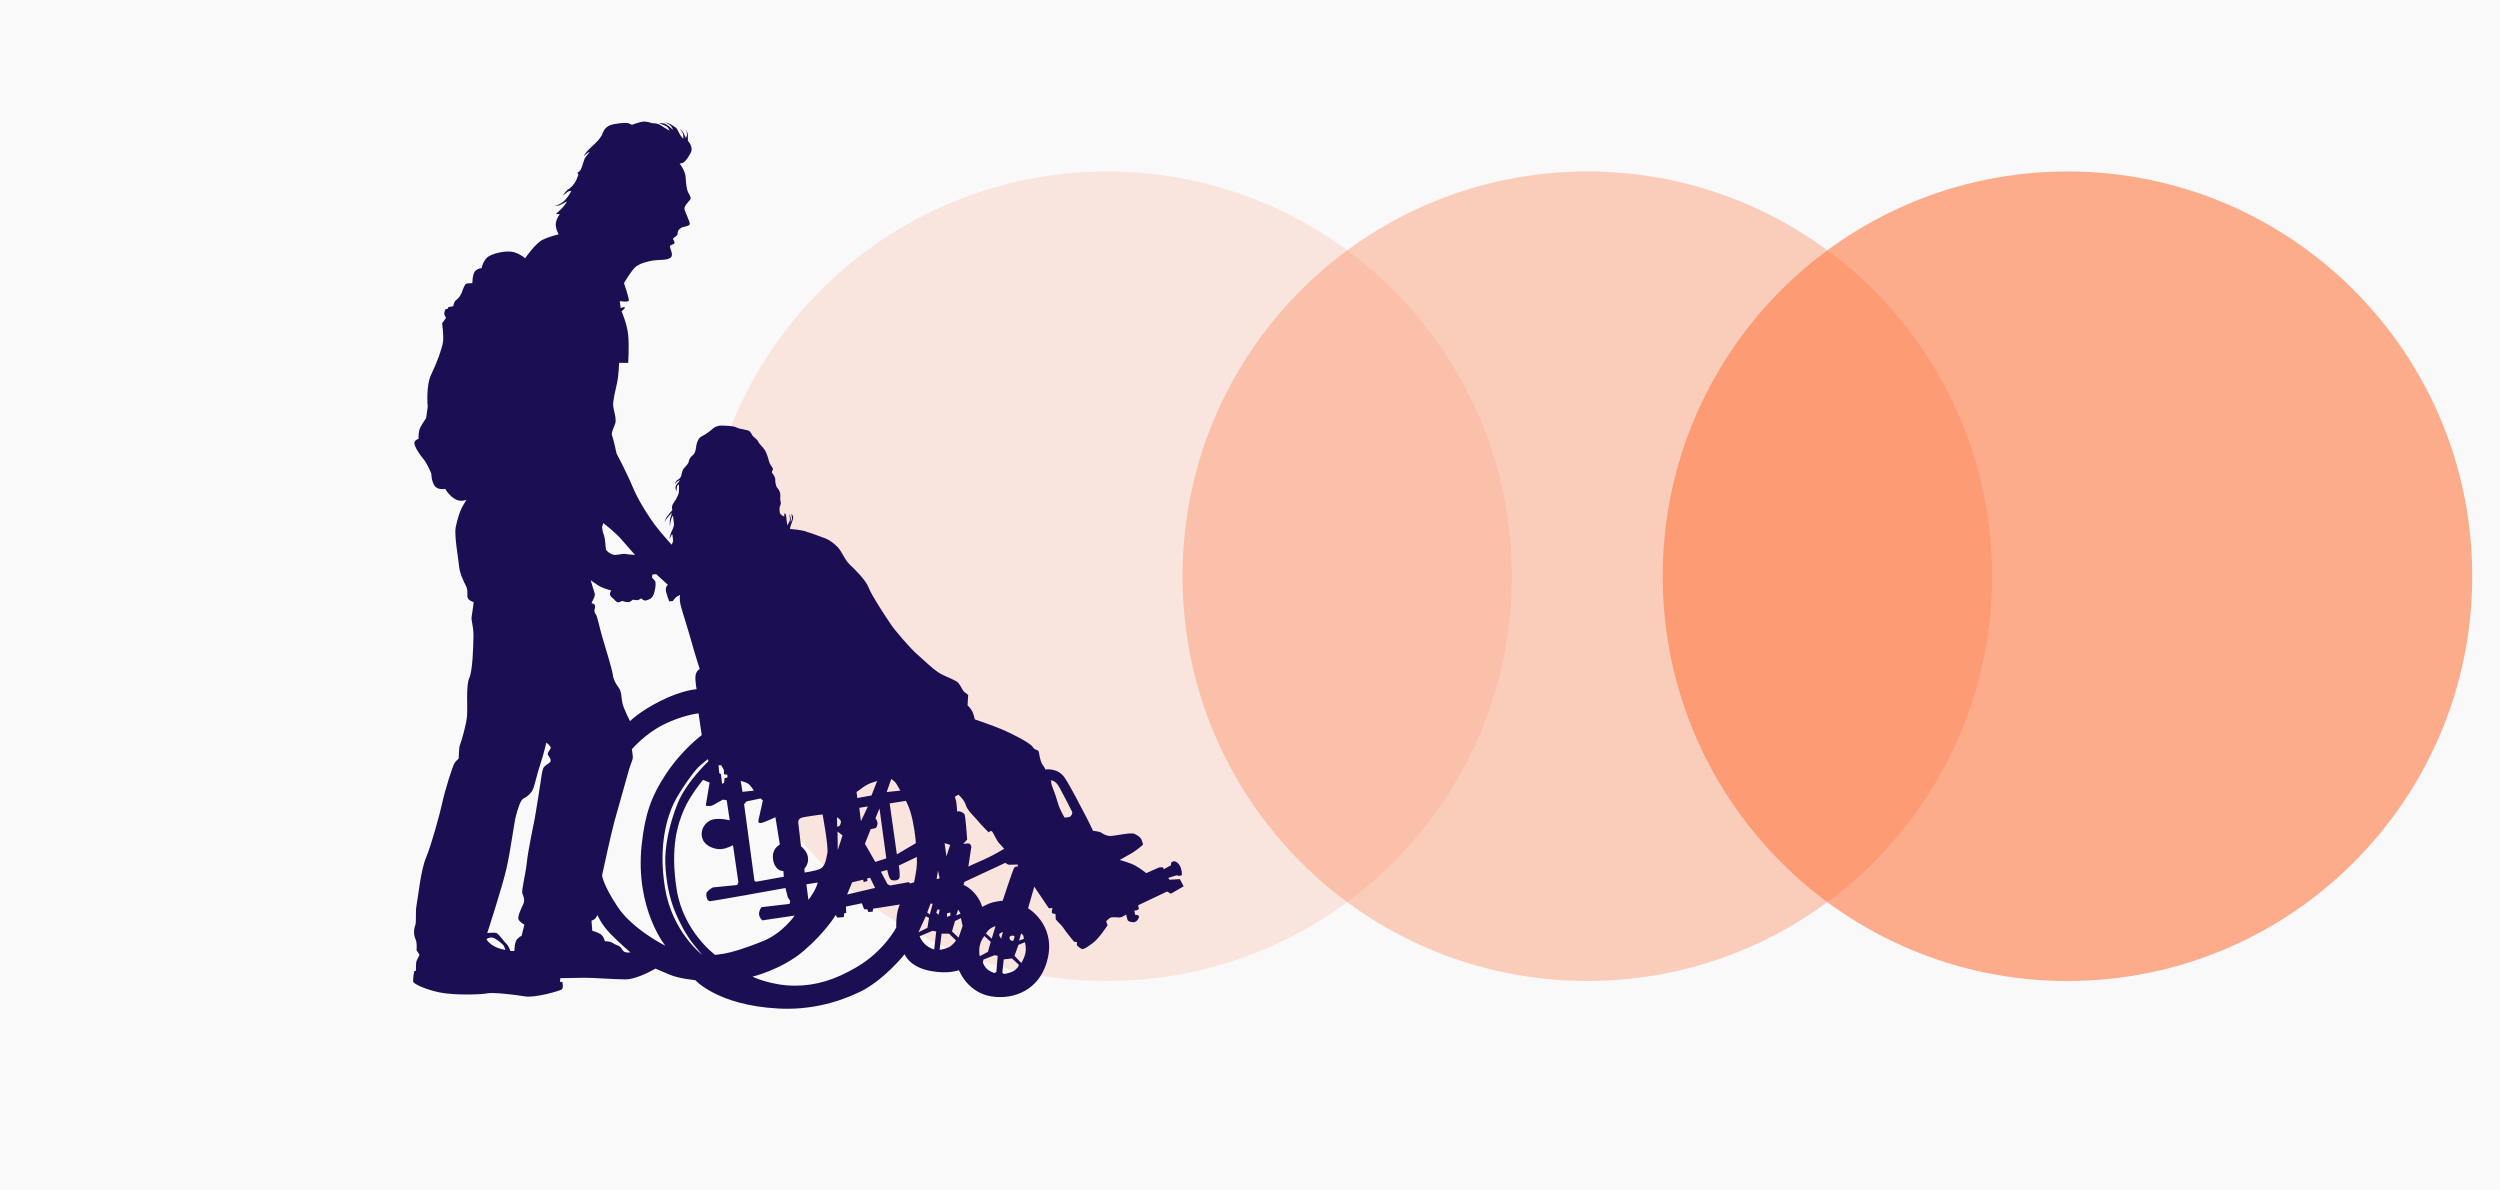 <?xml version="1.0" encoding="UTF-8"?>
<svg width="630px" height="300px" viewBox="0 0 630 300" version="1.1" xmlns="http://www.w3.org/2000/svg" xmlns:xlink="http://www.w3.org/1999/xlink">
    <rect x="0" y="0" width="630" height="300" fill="#808080" stroke="none"/>
    <!-- Generator: Sketch 43.2 (39069) - http://www.bohemiancoding.com/sketch -->
    <title>Vector /hero-wheelchair</title>
    <desc>Created with Sketch.</desc>
    <defs>
        <polygon id="path-1" points="0 300.791 630 300.791 630 0.791 0 0.791"></polygon>
    </defs>
    <g id="Page-2---Opacity-effect" stroke="none" stroke-width="1" fill="none" fill-rule="evenodd">
        <g id="GLOBAL-ASSETS" transform="translate(-579, -470)">
            <g id="Hero-area-–-630px-Width" transform="translate(579, 469)">
                <g id="Vector-/hero-wheelchair" transform="translate(0, 0.209)">
                    <mask id="mask-2" fill="white">
                        <use xlink:href="#path-1"></use>
                    </mask>
                    <use id="Fill-1" fill="#F9F9F9" xlink:href="#path-1"></use>
                    <path d="M279,248 C335.333,248 381,202.333 381,146 C381,89.667 335.333,44 279,44 C222.667,44 177,89.667 177,146 C177,202.333 222.667,248 279,248" id="Fill-3" fill="#FD7F4D" opacity="0.4" mask="url(#mask-2)"></path>
                    <path d="M400,248 C456.333,248 502,202.333 502,146 C502,89.667 456.333,44 400,44 C343.667,44 298,89.667 298,146 C298,202.333 343.667,248 400,248" id="Fill-5" fill="#FD7F4D" opacity="0.6" mask="url(#mask-2)"></path>
                    <path d="M521,248 C577.333,248 623,202.333 623,146 C623,89.667 577.333,44 521,44 C464.667,44 419,89.667 419,146 C419,202.333 464.667,248 521,248" id="Fill-7" fill="#FD7F4D" opacity="0.8" mask="url(#mask-2)"></path>
                    <path d="M298.283,224.142 L295.063,226.004 L294.106,225.45 L286.807,228.922 L287.009,229.878 L286.355,230.231 L285.852,230.231 L286.053,231.337 C286.053,231.337 287.009,231.237 287.009,231.792 C287.009,232.346 286.306,233.251 285.601,233.2 C284.895,233.15 284.343,232.999 284.193,232.698 C284.041,232.396 283.788,231.237 283.788,231.237 C283.788,231.237 282.831,231.941 282.178,231.992 C281.523,232.043 280.214,231.74 279.662,232.143 C279.109,232.546 278.756,232.949 278.756,232.949 L279.109,233.955 C279.109,233.955 276.945,237.327 275.332,238.484 C273.722,239.642 273.318,239.894 272.817,239.944 C272.313,239.994 271.358,238.987 271.358,238.987 L271.407,238.233 L270.653,238.082 C270.653,238.082 268.789,235.868 268.036,234.71 C267.281,233.552 265.97,232.698 266.022,232.244 C266.073,231.792 265.97,231.086 265.97,231.086 C265.97,231.086 265.115,231.137 265.066,230.734 C265.014,230.331 265.217,229.627 265.217,229.627 L264.311,229.678 L260.636,224.242 L259.075,229.678 C259.075,229.678 265.82,233.603 264.11,241.957 C262.603,249.307 256.888,252.452 250.924,252.023 C243.927,251.521 241.662,245.279 241.662,245.279 C241.662,245.279 239.039,246.319 234.517,245.481 C229.082,244.473 227.974,241.253 227.974,241.253 C227.974,241.253 222.689,247.896 216.547,250.815 C210.408,253.735 203.531,255.331 196.166,254.942 C180.865,254.138 175.228,247.795 175.228,247.795 C175.228,247.795 171.05,247.393 168.837,246.437 C166.621,245.481 165.163,244.877 165.163,244.877 C165.163,244.877 160.633,247.595 157.613,247.595 C154.593,247.595 149.36,247.141 147.146,247.191 C144.931,247.242 141.206,247.292 141.206,247.292 L141.105,248.199 L141.709,248.249 C141.709,248.249 142.112,249.809 141.507,250.162 C140.905,250.514 134.815,252.325 132.248,251.872 C129.679,251.42 124.094,250.815 122.786,251.118 C121.477,251.42 114.48,251.67 110.707,250.866 C106.933,250.06 104.215,248.7 104.114,248.147 C104.012,247.595 104.365,245.58 104.365,245.58 L104.819,245.38 C104.819,245.38 104.768,243.466 104.968,242.964 C105.17,242.461 105.725,241.404 105.725,241.404 L104.968,240.246 C104.968,240.246 105.17,238.384 104.718,237.478 C104.265,236.572 104.213,235.012 104.618,234.056 C105.019,233.099 104.618,230.633 104.968,228.922 C105.322,227.212 106.026,220.064 107.335,216.994 C108.642,213.924 110.806,206.074 111.46,203.053 C112.116,200.033 114.077,193.642 114.633,192.937 C115.186,192.233 115.539,192.081 115.589,191.93 C115.639,191.78 115.589,189.212 115.94,188.408 C116.293,187.603 117.552,183.223 117.702,181.11 C117.854,178.996 117.401,173.51 118.257,171.649 C119.112,169.786 119.262,163.898 119.312,161.179 C119.364,158.461 118.659,157.204 118.861,156.146 C119.062,155.09 119.364,152.523 119.364,152.523 C119.364,152.523 117.903,152.121 117.803,151.215 C117.702,150.308 117.955,149.402 117.401,148.396 C116.847,147.389 115.791,145.024 115.689,143.514 C115.589,142.004 114.431,135.864 114.835,133.699 C115.236,131.535 115.992,129.422 116.444,128.616 C116.897,127.811 117.552,126.705 117.552,126.705 C117.552,126.705 116.042,127.51 114.431,126.402 C112.822,125.295 112.218,123.987 112.218,123.987 C112.218,123.987 110.303,124.389 109.499,123.182 C108.694,121.973 108.694,120.162 108.694,120.162 C108.694,120.162 107.786,117.746 106.68,116.437 C105.573,115.129 104.163,112.914 104.465,112.209 C104.768,111.505 105.471,111.404 105.471,111.404 C105.471,111.404 105.371,109.491 105.976,108.384 C106.58,107.278 107.385,106.17 107.385,106.17 L107.786,103.251 C107.786,103.251 107.259,98.041 108.694,95.097 C110.128,92.153 111.41,88.605 111.637,86.943 C111.864,85.283 111.41,82.263 111.41,82.263 L112.393,80.904 C112.393,80.904 111.939,80.075 111.939,79.848 C111.939,79.622 112.241,78.715 112.241,78.715 L112.77,78.641 L112.997,78.187 L114.205,77.961 C114.205,77.961 114.431,76.828 114.809,76.526 C115.186,76.224 115.867,75.696 116.244,74.79 C116.619,73.884 117.074,72.449 117.451,72.299 C117.828,72.148 119.036,72.148 119.036,72.148 C119.036,72.148 119.036,69.882 119.715,69.128 C120.394,68.373 121.376,68.373 121.376,68.373 C121.376,68.373 121.753,66.107 123.34,65.278 C124.925,64.447 127.868,63.844 129.605,64.372 C131.341,64.899 132.323,65.882 132.323,65.882 C132.323,65.882 134.891,62.106 136.776,61.201 C138.664,60.295 140.778,59.841 140.778,59.841 C140.778,59.841 139.797,58.106 140.099,56.822 C140.399,55.539 141.08,54.784 141.08,54.784 L140.099,54.708 C140.099,54.708 140.399,54.407 141.383,53.501 C142.365,52.595 142.891,51.538 142.891,51.538 C142.891,51.538 141.685,52.217 141.157,52.444 C140.627,52.67 139.721,52.745 139.721,52.745 C139.721,52.745 141.383,52.293 142.365,51.236 C143.345,50.179 143.949,48.971 143.949,48.971 C143.949,48.971 143.534,48.744 142.929,49.235 C142.324,49.726 141.834,50.065 141.834,50.065 C141.834,50.065 142.629,48.858 143.231,48.48 C143.836,48.103 144.441,47.499 144.931,46.706 C145.422,45.913 145.76,44.743 145.76,44.743 L145.459,44.29 C145.459,44.29 145.913,44.252 146.328,43.573 C146.742,42.894 147.119,40.893 147.573,40.365 C148.027,39.837 148.592,39.082 148.592,39.082 C148.592,39.082 148.101,39.232 147.8,39.535 C147.497,39.837 147.082,40.176 147.082,40.176 C147.082,40.176 147.573,39.195 148.326,38.515 C149.083,37.836 150.593,36.326 150.855,36.025 C151.121,35.722 151.687,34.815 151.687,34.815 C151.687,34.815 152.176,32.967 153.611,32.401 C155.046,31.834 157.652,31.683 158.143,31.796 C158.632,31.909 159.236,32.248 159.236,32.248 C159.236,32.248 161.501,31.381 162.406,31.419 C163.313,31.457 164.331,31.834 164.331,31.834 C164.331,31.834 165.654,31.758 166.633,32.438 C167.616,33.117 168.749,33.721 168.749,33.721 C168.749,33.721 168.409,32.853 167.805,32.551 C167.2,32.248 166.107,31.834 166.107,31.834 C166.107,31.834 167.089,31.683 167.881,32.136 C168.672,32.589 169.579,33.533 169.579,33.533 C169.579,33.533 169.428,32.778 168.786,32.287 C168.145,31.796 167.391,31.607 167.391,31.607 C167.391,31.607 168.371,31.683 169.277,32.287 C170.184,32.891 170.561,32.967 170.974,33.986 C171.39,35.005 172.185,35.759 172.185,35.759 C172.185,35.759 172.295,34.779 172.032,34.325 C171.768,33.873 171.353,33.193 171.353,33.193 C171.353,33.193 172.146,34.023 172.372,34.514 C172.599,35.005 172.862,35.609 172.862,35.609 C172.862,35.609 173.128,35.005 173.128,34.665 C173.128,34.325 172.939,33.457 172.939,33.457 C172.939,33.457 173.391,34.476 173.353,35.042 C173.316,35.609 173.353,36.326 173.353,36.326 C173.353,36.326 174.864,37.76 174.034,39.345 C173.203,40.931 172.485,41.647 172.146,41.799 C171.804,41.95 171.278,42.026 171.278,42.026 C171.278,42.026 172.712,43.838 172.787,45.498 C172.862,47.159 173.09,48.67 173.391,49.235 C173.693,49.802 174.26,50.594 173.957,51.047 C173.657,51.5 172.372,52.67 172.485,53.462 C172.599,54.255 173.997,56.822 173.807,57.313 C173.618,57.804 172.485,57.879 172.032,58.03 C171.579,58.181 171.014,58.597 170.862,59.049 C170.712,59.502 170.823,59.88 170.522,60.181 C170.221,60.483 169.465,60.823 169.617,61.088 C169.766,61.352 170.145,61.806 169.918,62.145 C169.693,62.484 168.825,62.409 168.825,62.937 C168.825,63.465 169.843,65.051 168.975,65.73 C168.107,66.41 166.333,66.222 164.785,66.41 C163.238,66.599 161.123,67.203 160.104,68.109 C159.086,69.014 157.237,72.11 157.237,72.11 C157.237,72.11 158.669,76.224 158.443,76.601 C158.216,76.979 156.18,76.677 156.18,76.677 L156.406,78.414 C156.406,78.414 157.386,78.035 157.462,78.262 C157.538,78.488 156.632,79.244 156.632,79.244 C156.632,79.244 157.991,82.263 158.293,85.133 C158.596,88.001 158.293,92.229 158.293,92.229 L156.027,92.229 C156.027,92.229 155.877,95.626 155.5,97.286 C155.122,98.948 154.442,101.741 154.518,102.949 C154.593,104.157 155.424,106.271 155.046,107.478 C154.669,108.687 153.914,109.819 154.292,110.725 C154.669,111.63 155.35,115.028 155.35,115.028 C155.35,115.028 157.991,120.01 159.424,123.483 C160.86,126.957 163.653,131.258 165.088,133.147 C166.521,135.033 169.24,138.053 169.24,138.053 C169.24,138.053 169.693,137.299 169.617,136.883 C169.542,136.467 169.428,135.412 169.428,135.412 C169.428,135.412 169.163,135.638 169.05,135.94 C168.936,136.241 168.672,136.581 168.672,136.581 C168.672,136.581 168.936,135.412 169.163,134.921 C169.391,134.429 169.881,133.486 169.843,132.845 C169.807,132.203 169.579,130.731 169.579,130.731 C169.579,130.731 169.24,131.108 169.05,131.938 C168.862,132.769 168.825,133.561 168.825,133.561 C168.825,133.561 168.672,132.09 168.9,131.41 C169.127,130.731 169.352,130.051 169.352,130.051 C169.352,130.051 168.825,130.466 168.259,131.146 C167.691,131.825 167.465,132.429 167.465,132.429 C167.465,132.429 167.654,131.485 168.145,130.882 C168.635,130.278 169.428,129.334 169.428,129.334 C169.428,129.334 169.127,128.428 169.654,127.673 C170.184,126.918 170.937,125.672 171.05,124.955 C171.165,124.238 171.089,122.879 171.089,122.879 C171.089,122.879 170.712,122.955 170.598,123.445 C170.485,123.936 170.485,124.654 170.485,124.654 C170.485,124.654 169.993,123.71 170.371,123.105 C170.751,122.502 171.39,121.822 171.39,121.822 C171.39,121.822 171.05,121.822 170.636,122.162 C170.221,122.502 169.993,122.917 169.993,122.917 C169.993,122.917 170.258,122.049 170.673,121.785 C171.089,121.52 171.465,121.294 171.656,120.727 C171.844,120.162 171.844,119.331 172.447,118.689 C173.052,118.048 173.543,117.481 173.582,117.066 C173.618,116.651 173.997,115.934 174.411,115.67 C174.826,115.405 175.279,114.65 175.354,113.895 C175.43,113.141 175.694,111.253 176.864,110.725 C178.033,110.196 179.355,109.063 179.583,108.838 C179.809,108.611 180.64,108.045 181.62,108.045 C182.601,108.045 184.867,108.082 185.659,108.536 C186.452,108.988 188.49,109.026 188.944,109.517 C189.396,110.007 189.548,110.536 189.811,110.762 C190.075,110.989 190.943,111.669 191.094,112.121 C191.245,112.574 192.303,113.48 192.755,114.235 C193.209,114.99 193.585,116.199 193.813,117.104 C194.039,118.01 194.792,118.614 194.792,118.991 C194.792,119.369 194.303,119.671 194.605,120.01 C194.906,120.35 195.397,121.143 195.359,121.633 C195.322,122.124 195.511,123.37 195.889,123.747 C196.266,124.125 196.68,124.918 196.643,125.597 C196.606,126.276 196.606,126.843 196.719,127.182 C196.832,127.521 196.756,127.938 196.569,128.277 C196.379,128.616 196.379,129.863 196.643,130.278 C196.909,130.693 197.625,130.957 197.625,130.957 L197.661,130.165 C197.661,130.165 198.04,130.089 198.115,130.843 C198.191,131.599 198.38,133.184 198.38,133.184 C198.38,133.184 199.021,132.316 199.059,131.711 C199.097,131.108 198.871,130.316 198.871,130.316 C198.871,130.316 199.286,130.957 199.286,131.523 C199.286,132.09 199.173,132.467 199.173,132.467 C199.173,132.467 199.587,131.862 199.587,131.448 C199.587,131.033 199.4,130.278 199.4,130.278 C199.4,130.278 200.04,130.731 199.852,131.485 C199.663,132.241 199.473,132.693 199.286,133.147 C199.097,133.599 199.097,134.09 199.097,134.09 C199.097,134.09 201.626,134.28 202.758,134.618 C203.891,134.959 206.986,136.066 207.994,136.467 C209,136.871 210.105,137.627 211.114,138.682 C212.12,139.739 212.875,141.854 214.082,143.011 C215.291,144.169 218.159,146.886 218.915,148.899 C219.668,150.912 223.394,156.499 224.551,158.21 C225.709,159.921 229.634,164.402 230.993,165.559 C232.35,166.715 235.322,169.685 237.134,170.641 C238.945,171.598 240.857,172.151 241.512,172.906 C242.165,173.661 242.569,174.819 242.972,175.12 C243.374,175.423 243.978,175.926 243.978,175.926 L243.827,178.543 C243.827,178.543 244.279,178.896 244.834,179.751 C245.387,180.606 245.639,182.067 245.639,182.067 C245.639,182.067 250.47,183.727 252.584,184.632 C254.699,185.539 259.528,187.904 260.234,189.011 C260.939,190.119 261.695,189.414 261.845,190.571 C261.995,191.73 262.398,193.138 262.75,193.541 C263.103,193.944 263.456,194.699 263.456,194.699 C263.456,194.699 266.575,194.196 268.286,196.762 C269.997,199.329 272.565,204.513 273.47,206.173 C274.376,207.834 275.433,210.149 275.433,210.149 C275.433,210.149 277.196,210.351 277.497,210.603 C277.798,210.854 278.705,211.407 279.711,211.458 C280.719,211.508 284.895,210.502 285.852,210.905 C286.807,211.308 287.513,211.96 287.664,212.363 C287.814,212.767 288.065,213.622 288.065,213.622 C288.065,213.622 286.557,215.031 284.845,215.988 C283.135,216.945 282.178,217.497 282.178,217.497 C282.178,217.497 284.895,218.252 286.154,218.957 C287.413,219.662 288.872,220.82 288.872,220.82 L292.042,219.409 L292.948,219.31 L293.302,219.813 L295.063,218.856 L295.163,218.103 L295.816,217.8 C295.816,217.8 296.724,217.849 297.328,218.957 C297.932,220.065 297.83,221.323 297.83,221.323 L297.276,221.524 L296.47,221.373 L294.407,222.028 L294.711,222.48 L297.328,222.33 L298.283,224.142 Z M127.366,240.146 C127.366,240.146 127.115,239.391 126.963,239.139 C126.811,238.887 125.956,238.033 124.748,237.327 C123.542,236.623 122.584,237.478 122.584,237.478 C122.584,237.478 122.937,238.284 124.346,239.139 C125.755,239.995 127.366,240.146 127.366,240.146 L127.366,240.146 Z M138.789,189.212 C138.789,188.81 137.683,187.904 137.683,187.904 C137.683,187.904 136.978,190.924 136.172,193.34 C135.367,195.756 134.964,197.768 134.463,199.278 C133.958,200.788 132.751,201.593 131.946,201.997 C131.14,202.399 130.536,204.513 130.033,206.324 C129.53,208.137 128.725,214.88 127.617,219.712 C126.51,224.544 122.786,235.919 122.786,235.919 C122.786,235.919 124.496,235.717 125.101,235.919 C125.704,236.119 127.115,238.233 127.617,238.636 C128.12,239.039 128.625,240.448 128.625,240.448 L129.631,240.448 C129.631,240.448 129.631,238.535 130.133,237.73 C130.637,236.924 131.442,236.623 131.442,236.623 L132.146,233.804 C132.146,233.804 130.838,233.099 130.637,232.396 C130.436,231.691 131.341,229.678 131.846,228.67 C132.348,227.663 131.946,226.759 131.644,225.952 C131.341,225.147 132.45,221.222 132.751,218.202 C133.053,215.183 134.563,208.036 134.764,207.029 C134.964,206.022 136.172,198.373 136.274,197.568 C136.374,196.762 136.575,195.252 136.879,194.447 C137.18,193.642 138.387,193.239 138.69,192.736 C138.992,192.233 138.387,191.528 138.086,191.024 C137.784,190.521 138.789,189.616 138.789,189.212 L138.789,189.212 Z M256.812,237.83 L258.02,237.378 C258.02,237.378 257.97,236.824 257.869,236.572 C257.768,236.322 257.313,236.019 257.313,236.019 C257.313,236.019 256.861,237.679 256.812,237.83 L256.812,237.83 Z M238.039,213.27 L238.492,216.592 L239.448,213.723 C239.448,213.723 238.192,213.27 238.039,213.27 L238.039,213.27 Z M238.642,230.935 L238.642,231.841 L239.498,231.539 L239.498,230.734 L238.642,230.935 Z M236.026,222.33 L236.781,222.128 L236.379,220.164 L236.026,222.33 Z M233.66,230.734 L234.315,231.238 L235.018,228.571 L234.517,228.469 L233.66,230.734 Z M228.276,202.6 L224.199,203.254 L226.01,216.089 L230.791,213.27 C230.791,213.27 230.692,210.955 229.987,207.583 C229.283,204.212 228.276,202.6 228.276,202.6 L228.276,202.6 Z M223.443,200.386 L226.867,200.033 C226.867,200.033 226.513,199.329 225.96,198.423 C225.406,197.517 224.602,197.115 224.602,197.115 L223.443,200.386 Z M221.632,204.513 L220.626,206.979 C220.626,206.979 221.129,207.634 221.129,208.288 C221.129,208.943 220.726,209.445 220.726,209.445 L219.417,209.747 L217.957,213.421 L220.573,218.001 L223.344,217.095 L221.632,204.513 Z M218.714,204.01 L216.547,204.361 L216.95,207.734 L218.714,204.01 Z M215.848,200.335 C215.875,200.442 216.045,201.896 216.045,201.896 L219.619,201.241 L221.028,197.618 C221.028,197.618 220.423,197.819 220.173,197.869 C219.919,197.92 218.964,198.273 218.108,198.775 C217.26,199.275 215.87,200.465 215.848,200.335 L215.848,200.335 Z M213.48,226.204 L220.525,224.544 L219.267,221.977 L218.511,222.177 L218.612,222.782 L217.656,223.083 L217.506,222.48 L214.737,223.135 L213.48,226.204 Z M210.911,206.727 L210.961,208.891 L211.012,209.143 L211.516,208.941 C211.516,208.941 211.868,208.54 211.918,207.935 C211.969,207.331 210.911,206.727 210.911,206.727 L210.911,206.727 Z M211.064,210.35 L211.114,214.981 L212.321,211.308 L211.064,210.35 Z M201.147,207.986 L201.852,214.076 C201.852,214.076 203.412,215.183 203.613,216.895 C203.815,218.605 202.708,219.712 202.708,219.712 L202.758,220.668 C202.758,220.668 205.375,220.316 206.633,219.763 C207.892,219.21 208.194,217.397 208.496,215.736 C208.799,214.076 207.288,206.023 207.288,206.023 C207.288,206.023 202.809,206.576 201.953,206.879 C201.096,207.18 201.147,207.986 201.147,207.986 L201.147,207.986 Z M203.213,223.638 L203.716,227.563 C203.716,227.563 204.419,226.657 205.123,225.45 C205.828,224.242 206.08,223.185 206.08,223.185 L203.213,223.638 Z M188.113,202.752 L187.51,203.456 L190.126,222.782 L190.579,222.983 L197.524,221.725 L197.423,220.316 C197.423,220.316 196.871,220.266 196.417,220.064 C195.963,219.862 194.756,218.806 194.756,216.642 C194.756,214.479 196.517,213.622 196.517,213.622 L195.41,206.727 C195.41,206.727 192.64,208.036 191.787,208.187 C190.93,208.337 191.133,207.482 191.133,207.482 L192.238,202.5 L191.686,201.997 L188.113,202.752 Z M186.654,197.568 L187.107,200.335 L189.975,200.033 C189.975,200.033 189.068,198.524 188.365,198.172 C187.661,197.82 186.654,197.568 186.654,197.568 L186.654,197.568 Z M181.067,193.642 L181.269,195.655 L181.671,195.856 L181.972,198.322 L182.475,198.021 L182.576,196.965 L183.33,196.661 L183.281,196.007 L182.426,195.907 L182.426,194.849 L181.721,193.591 L181.067,193.642 Z M151.724,133.599 C151.724,133.599 151.801,134.732 152.176,135.638 C152.554,136.544 152.554,138.583 152.707,139.186 C152.858,139.789 153.688,140.242 154.442,140.545 C155.198,140.847 156.708,140.242 157.613,140.393 C158.519,140.545 160.029,140.621 160.029,140.621 C160.029,140.621 158.368,138.809 156.708,136.845 C155.046,134.882 152.027,132.618 152.027,132.618 L151.724,133.599 Z M148.857,146.987 C148.857,146.987 149.612,149.604 149.863,150.308 C150.114,151.014 149.158,152.423 149.107,152.674 C149.057,152.925 149.612,152.876 149.813,153.126 C150.015,153.378 149.963,154.084 149.863,154.234 C149.763,154.386 149.711,155.14 150.114,155.542 C150.517,155.944 151.173,159.417 151.925,161.833 C152.682,164.249 154.292,169.686 154.442,170.893 C154.593,172.101 155.198,173.108 155.953,174.164 C156.708,175.221 156.508,176.429 156.857,177.989 C157.21,179.55 158.771,182.519 158.771,182.519 C158.771,182.519 161.086,180.103 166.521,177.386 C171.956,174.668 175.531,174.467 175.531,174.467 C175.531,174.467 175.127,172.252 175.279,171.044 C175.43,169.836 176.335,169.383 176.335,169.383 C176.335,169.383 175.027,165.357 174.323,162.739 C173.618,160.123 171.707,154.234 171.455,153.026 C171.203,151.818 171.353,150.711 171.353,150.711 C171.353,150.711 170.751,151.013 170.447,151.215 C170.145,151.417 169.542,152.272 169.542,152.272 L168.635,152.322 C168.635,152.322 167.779,150.158 167.779,149.303 C167.779,148.446 168.334,148.195 168.334,148.195 L165.364,145.477 L164.408,145.577 L164.308,146.332 C164.308,146.332 164.811,146.886 165.062,147.189 C165.313,147.49 165.264,148.748 164.861,150.158 C164.459,151.567 163.702,151.818 162.949,152.07 C162.192,152.321 161.591,151.567 161.591,151.567 C161.591,151.567 160.986,151.97 160.785,152.02 C160.583,152.07 159.424,151.919 159.424,151.919 C159.424,151.919 158.973,152.473 158.368,152.523 C157.764,152.573 156.759,152.221 156.759,152.221 C156.759,152.221 156.204,152.574 155.751,152.574 C155.298,152.574 154.593,151.668 154.593,151.668 C154.593,151.668 153.89,151.215 153.738,150.711 C153.587,150.207 154.041,149.604 154.041,149.604 C154.041,149.604 152.278,149.101 151.423,148.698 C150.568,148.295 148.857,146.987 148.857,146.987 L148.857,146.987 Z M158.872,240.801 C158.872,240.801 156.306,238.635 153.89,236.17 C151.474,233.704 150.568,231.388 150.568,231.388 C150.568,231.388 150.165,232.093 149.913,232.346 C149.662,232.597 149.057,232.798 149.057,232.798 L149.259,235.365 C149.259,235.365 150.315,235.616 151.221,236.119 C152.128,236.623 152.428,237.981 152.428,237.981 C152.428,237.981 153.135,237.981 153.738,238.133 C154.343,238.284 154.947,238.837 155.751,239.088 C156.556,239.339 156.759,240.246 157.259,240.599 C157.764,240.95 158.872,240.801 158.872,240.801 L158.872,240.801 Z M167.679,239.139 C167.679,239.139 160.029,229.777 161.689,213.824 C162.52,205.851 164.231,201.311 167.68,196.057 C171.908,189.616 176.839,186.043 176.839,186.043 L176.033,180.555 C176.033,180.555 172.159,180.958 167.327,183.324 C162.496,185.689 159.225,189.616 159.225,189.616 C159.225,189.616 159.424,190.672 159.474,191.477 C159.525,192.282 158.973,193.088 158.519,194.699 C158.067,196.309 155.65,204.815 154.795,207.935 C153.94,211.055 151.724,221.373 151.724,221.373 C151.724,221.373 151.875,223.638 155.65,229.325 C159.424,235.012 167.679,239.139 167.679,239.139 L167.679,239.139 Z M176.941,241.404 C176.941,241.404 175.354,239.516 174.524,238.46 C173.693,237.403 172.032,234.987 170.297,230.985 C168.56,226.985 167.805,222.38 167.654,218.379 C167.505,214.376 168.56,208.715 170.751,203.279 C172.939,197.844 178.525,192.635 178.525,192.635 L178.373,192.106 C178.373,192.106 177.091,193.088 175.959,194.145 C174.826,195.202 171.203,200.26 169.766,203.279 C168.334,206.3 165.766,213.471 167.578,224.569 C169.391,235.666 176.941,241.404 176.941,241.404 L176.941,241.404 Z M182.527,241.102 C184.264,240.801 187.735,239.819 192.491,237.856 C197.247,235.892 200.268,231.514 200.268,231.514 L192.114,232.723 C192.114,232.723 191.359,232.118 191.283,231.212 C191.208,230.306 191.888,229.401 191.888,229.401 L198.982,228.571 L199.133,227.815 L198.529,226.91 L197.927,224.569 C197.927,224.569 179.583,227.891 178.902,227.891 C178.224,227.891 177.921,226.759 177.998,226.004 C178.072,225.248 179.658,224.417 179.658,224.417 L185.772,223.814 L186.075,223.135 L184.716,213.774 C184.716,213.774 183.281,214.603 181.847,214.755 C180.412,214.906 177.998,214.227 177.166,212.49 C176.335,210.754 177.015,208.715 178.752,207.658 C180.488,206.601 183.886,207.507 183.886,207.507 L183.128,202.449 L182.147,202.298 C182.147,202.298 180.488,203.204 179.733,203.657 C178.979,204.11 177.846,203.808 177.846,203.808 L178.827,197.995 L177.166,197.316 C177.166,197.316 173.92,201.165 172.335,204.865 C170.751,208.565 168.862,214.376 170.522,224.946 C172.185,235.515 180.185,241.404 180.185,241.404 C180.185,241.404 180.789,241.404 182.527,241.102 L182.527,241.102 Z M226.765,228.722 L220.047,229.777 L219.896,230.533 L218.838,230.608 L218.536,229.929 L217.78,229.929 L217.178,228.418 L213.176,229.25 L213.252,230.835 L212.722,230.985 L212.648,231.892 L210.987,232.043 L210.61,231.364 C210.61,231.364 208.118,235.592 202.607,240.347 C197.095,245.103 189.621,246.914 189.621,246.914 C189.621,246.914 194.303,249.18 200.342,249.18 C205.557,249.18 210.362,247.748 215.893,244.499 C222.84,240.422 225.858,234.534 225.858,234.534 C225.858,234.534 225.784,233.175 226.01,231.439 C226.237,229.702 226.765,228.722 226.765,228.722 L226.765,228.722 Z M231.044,216.743 L226.513,218.907 C226.513,218.907 226.867,221.222 226.664,221.977 C226.464,222.732 225.406,222.732 224.702,222.58 C223.999,222.43 223.595,220.014 223.595,220.014 L221.985,220.467 L223.644,223.588 L224.299,223.939 L229.03,223.083 L229.333,223.437 L230.338,223.135 C230.338,223.135 230.641,221.826 230.893,220.164 C231.145,218.505 231.044,216.743 231.044,216.743 L231.044,216.743 Z M231.445,235.717 L233.71,234.61 L234.113,232.093 L233.308,231.691 L231.445,235.717 Z M235.924,235.515 L234.968,235.365 L231.747,236.723 C231.747,236.723 232.149,237.932 233.258,238.887 C234.364,239.844 235.422,240.045 235.422,240.045 L235.924,235.515 Z M236.529,231.337 L236.781,230.081 L236.327,229.929 L235.924,230.734 L236.529,231.337 Z M240.907,237.78 L239.146,236.069 L237.284,236.069 L236.781,240.146 C236.781,240.146 237.888,240.045 238.995,239.542 C240.103,239.039 240.907,237.78 240.907,237.78 L240.907,237.78 Z M242.569,234.157 L242.165,232.144 L240.657,232.899 L239.901,235.515 L241.564,237.075 L242.569,234.157 Z M242.068,231.036 L241.461,229.978 L240.959,231.489 L242.068,231.036 Z M243.725,212.363 L242.719,213.471 C242.719,213.471 243.827,213.27 244.23,213.371 C244.632,213.471 244.784,214.176 244.784,214.176 L244.029,219.158 C244.029,219.158 245.639,218.403 248.054,217.346 C250.47,216.29 253.036,214.68 253.036,214.68 C253.036,214.68 252.334,213.824 251.78,213.269 C251.225,212.716 250.42,210.905 250.068,210.401 C249.715,209.898 249.161,210.553 249.161,210.553 C249.161,210.553 247.501,208.941 246.544,207.784 C245.589,206.626 243.725,204.966 243.374,203.657 C243.022,202.349 241.513,201.039 241.513,201.039 L240.606,201.593 C240.606,201.593 240.858,202.248 240.959,202.701 C241.058,203.153 241.21,205.318 241.21,205.318 C241.21,205.318 241.662,205.167 241.914,205.267 C242.165,205.369 242.719,205.57 243.022,205.922 C243.323,206.274 243.725,212.363 243.725,212.363 L243.725,212.363 Z M245.69,226.004 C247.148,227.716 247.501,229.325 247.501,229.325 C247.501,229.325 248.759,228.67 249.715,228.318 C250.673,227.966 252.685,227.764 252.685,227.764 C252.685,227.764 255.202,220.064 255.554,219.511 C255.906,218.958 256.511,219.209 256.511,219.209 L256.46,218.655 C256.46,218.655 255.152,218.706 254.446,218.706 C253.741,218.706 253.39,218.202 253.39,218.202 L243.022,223.033 L242.819,223.788 C242.819,223.788 244.23,224.293 245.69,226.004 L245.69,226.004 Z M254.598,236.723 C254.094,237.026 254.646,237.73 254.646,237.73 L255.301,237.932 C255.301,237.932 255.553,237.378 255.654,236.974 C255.754,236.572 255.101,236.421 254.598,236.723 L254.598,236.723 Z M249.413,234.912 C248.861,235.365 248.458,236.019 248.458,236.019 L249.917,237.327 L250.873,234.157 C250.873,234.157 249.967,234.459 249.413,234.912 L249.413,234.912 Z M246.897,241.756 L248.96,240.649 L249.664,238.133 L248.054,236.672 C248.054,236.672 247.198,237.63 246.897,239.139 C246.595,240.649 246.897,241.756 246.897,241.756 L246.897,241.756 Z M251.427,241.655 L250.622,241.504 L247.803,242.613 L247.702,243.417 C247.702,243.417 248.054,244.373 248.71,244.977 C249.363,245.58 250.521,245.984 250.521,245.984 L251.076,245.782 L251.427,241.655 Z M252.281,237.327 L252.735,235.666 C252.735,235.666 251.981,235.868 251.828,236.219 C251.679,236.572 252.281,237.327 252.281,237.327 L252.281,237.327 Z M256.711,244.172 L256.661,243.82 L255,242.31 L252.936,242.561 L252.584,245.883 L252.987,246.235 C252.987,246.235 254.245,246.085 255.252,245.58 C256.258,245.078 256.711,244.172 256.711,244.172 L256.711,244.172 Z M258.27,238.233 L256.661,238.887 L255.654,241.655 L257.366,243.466 C257.366,243.466 258.169,242.259 258.424,240.851 C258.673,239.441 258.27,238.233 258.27,238.233 L258.27,238.233 Z M270.2,205.42 C270.098,205.168 267.936,200.94 266.929,199.127 C265.921,197.316 264.814,197.467 264.814,197.467 C264.814,197.467 264.915,198.322 265.167,199.027 C265.417,199.732 265.921,200.839 266.527,202.952 C267.129,205.066 268.286,206.828 268.286,206.828 C268.286,206.828 269.192,206.779 269.595,206.628 C269.997,206.475 270.3,205.67 270.2,205.42 L270.2,205.42 Z" id="Fill-12" fill="#1C0E52" mask="url(#mask-2)"></path>
                </g>
            </g>
        </g>
    </g>
</svg>